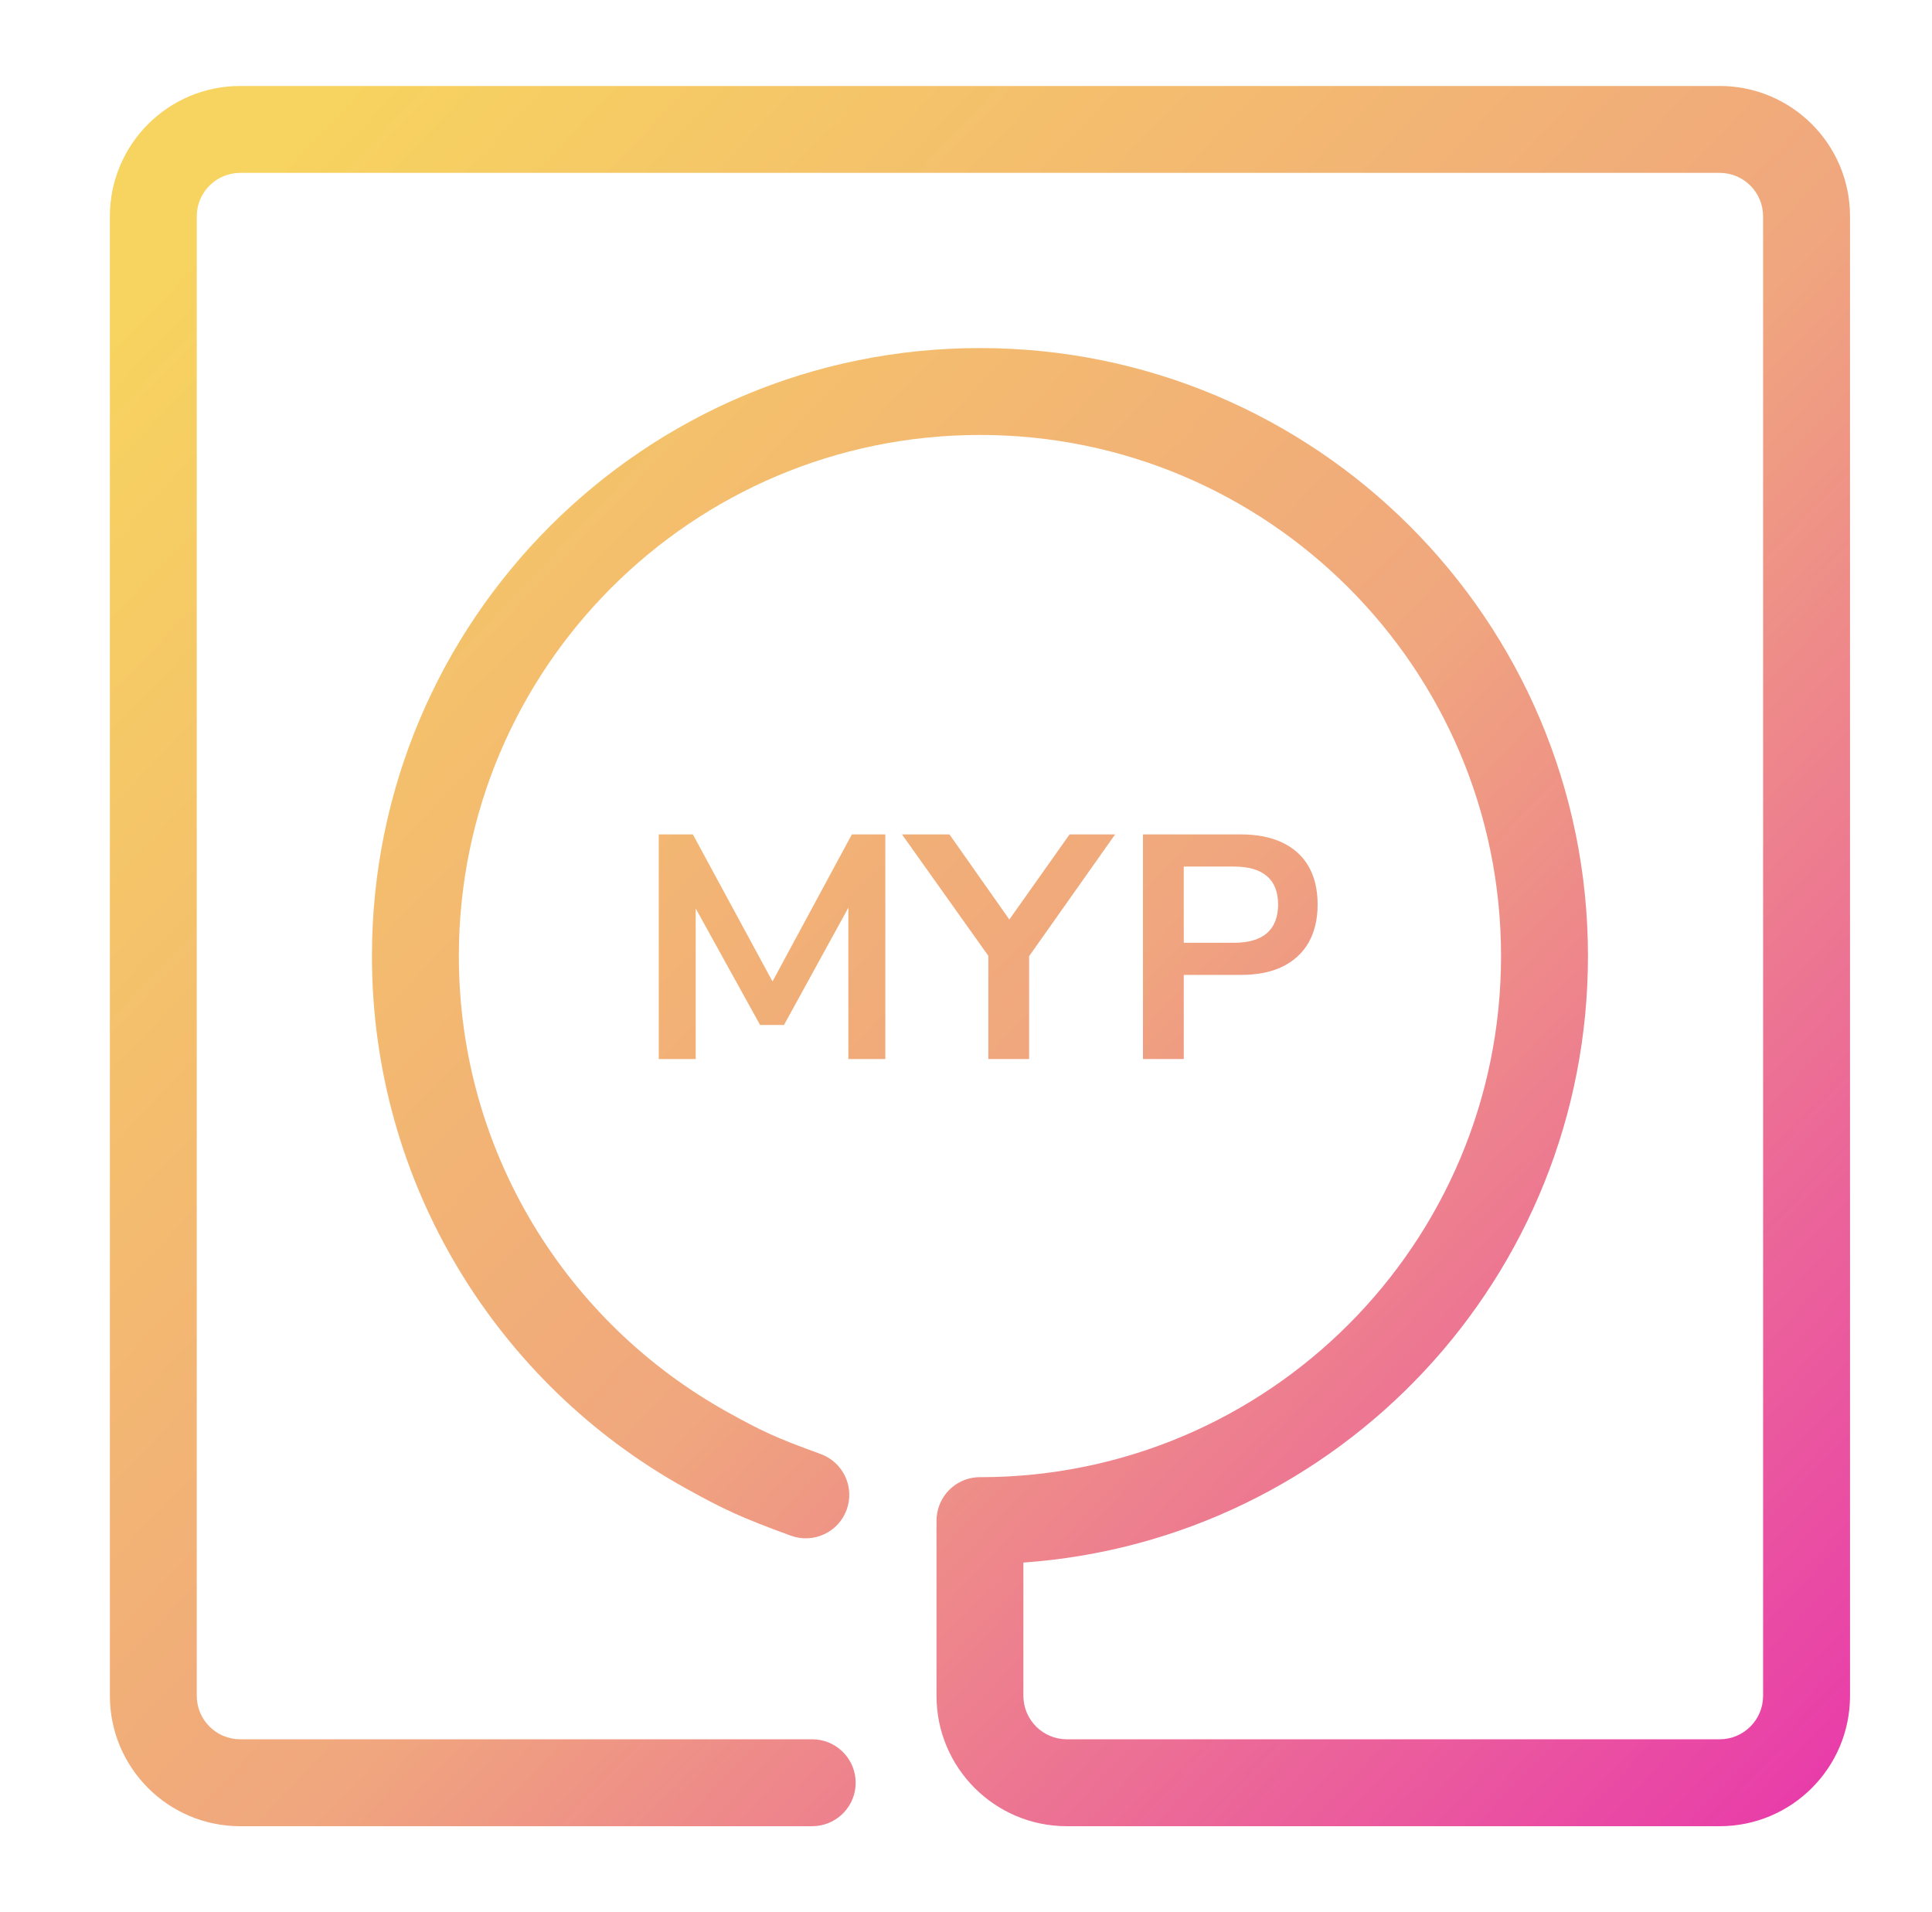 <svg width="97" height="96" viewBox="0 0 97 96" fill="none" xmlns="http://www.w3.org/2000/svg">
<path d="M47.019 85.139V76.343C47.019 76.218 47.032 76.097 47.052 75.978C47.226 74.947 48.119 74.16 49.2 74.16C49.214 74.16 49.229 74.161 49.244 74.162C63.673 74.138 75.363 62.434 75.363 47.999C75.363 33.55 63.649 21.837 49.2 21.837C34.751 21.838 23.038 33.551 23.038 47.999C23.038 57.847 28.477 66.427 36.526 70.893C38.289 71.872 38.924 72.168 41.206 73C42.337 73.413 42.921 74.665 42.508 75.796C42.096 76.928 40.843 77.511 39.71 77.099C37.235 76.196 36.39 75.808 34.409 74.709C25.03 69.505 18.674 59.496 18.674 47.999C18.674 31.141 32.341 17.474 49.2 17.474C66.059 17.474 79.727 31.14 79.727 47.999C79.727 64.125 67.223 77.329 51.382 78.448V85.139C51.383 86.344 52.359 87.32 53.563 87.32H86.339C87.544 87.32 88.52 86.344 88.52 85.139V10.861C88.52 9.656 87.544 8.679 86.339 8.679H12.062C10.857 8.679 9.879 9.656 9.879 10.861V85.139C9.879 86.344 10.857 87.32 12.062 87.32H40.78L41.002 87.332C42.102 87.444 42.961 88.373 42.961 89.503C42.961 90.632 42.102 91.56 41.002 91.672L40.78 91.684H12.062C8.447 91.684 5.517 88.754 5.517 85.139V10.861C5.517 7.246 8.447 4.316 12.062 4.316H86.339C89.954 4.316 92.884 7.246 92.884 10.861V85.139C92.884 88.754 89.954 91.684 86.339 91.684H53.563C49.949 91.684 47.019 88.754 47.019 85.139Z" fill="url(#paint0_linear_2588_4)"/>
<path d="M38.785 49.273L42.77 41.89H44.45V53.17H42.593V45.572L39.362 51.459H38.162L34.929 45.609V53.17H33.074V41.89H34.786L38.785 49.273Z" fill="url(#paint1_linear_2588_4)"/>
<path d="M50.676 46.164L53.701 41.89H55.988L51.669 48.004V53.17H49.621V47.987L45.285 41.89H47.669L50.676 46.164Z" fill="url(#paint2_linear_2588_4)"/>
<path fill-rule="evenodd" clip-rule="evenodd" d="M62.282 41.89C63.114 41.89 63.817 42.029 64.393 42.306C64.969 42.583 65.407 42.984 65.706 43.506C66.004 44.029 66.154 44.663 66.154 45.41C66.154 46.145 66.004 46.781 65.706 47.314C65.407 47.837 64.969 48.242 64.393 48.53C63.817 48.807 63.114 48.946 62.282 48.946H59.433V53.17H57.385V41.89H62.282ZM59.433 47.331H61.962C62.687 47.331 63.237 47.17 63.61 46.85C63.983 46.519 64.169 46.039 64.169 45.41C64.169 44.781 63.983 44.306 63.61 43.986C63.237 43.666 62.687 43.506 61.962 43.506H59.433V47.331Z" fill="url(#paint3_linear_2588_4)"/>
<defs>
<linearGradient id="paint0_linear_2588_4" x1="9.425" y1="12.791" x2="92.848" y2="92.203" gradientUnits="userSpaceOnUse">
<stop stop-color="#F7D35F"/>
<stop offset="0.51" stop-color="#F0A67E"/>
<stop offset="1" stop-color="#E837AC"/>
</linearGradient>
<linearGradient id="paint1_linear_2588_4" x1="9.425" y1="12.791" x2="92.848" y2="92.203" gradientUnits="userSpaceOnUse">
<stop stop-color="#F7D35F"/>
<stop offset="0.51" stop-color="#F0A67E"/>
<stop offset="1" stop-color="#E837AC"/>
</linearGradient>
<linearGradient id="paint2_linear_2588_4" x1="9.425" y1="12.791" x2="92.848" y2="92.203" gradientUnits="userSpaceOnUse">
<stop stop-color="#F7D35F"/>
<stop offset="0.51" stop-color="#F0A67E"/>
<stop offset="1" stop-color="#E837AC"/>
</linearGradient>
<linearGradient id="paint3_linear_2588_4" x1="9.425" y1="12.791" x2="92.848" y2="92.203" gradientUnits="userSpaceOnUse">
<stop stop-color="#F7D35F"/>
<stop offset="0.51" stop-color="#F0A67E"/>
<stop offset="1" stop-color="#E837AC"/>
</linearGradient>
</defs>
</svg>
